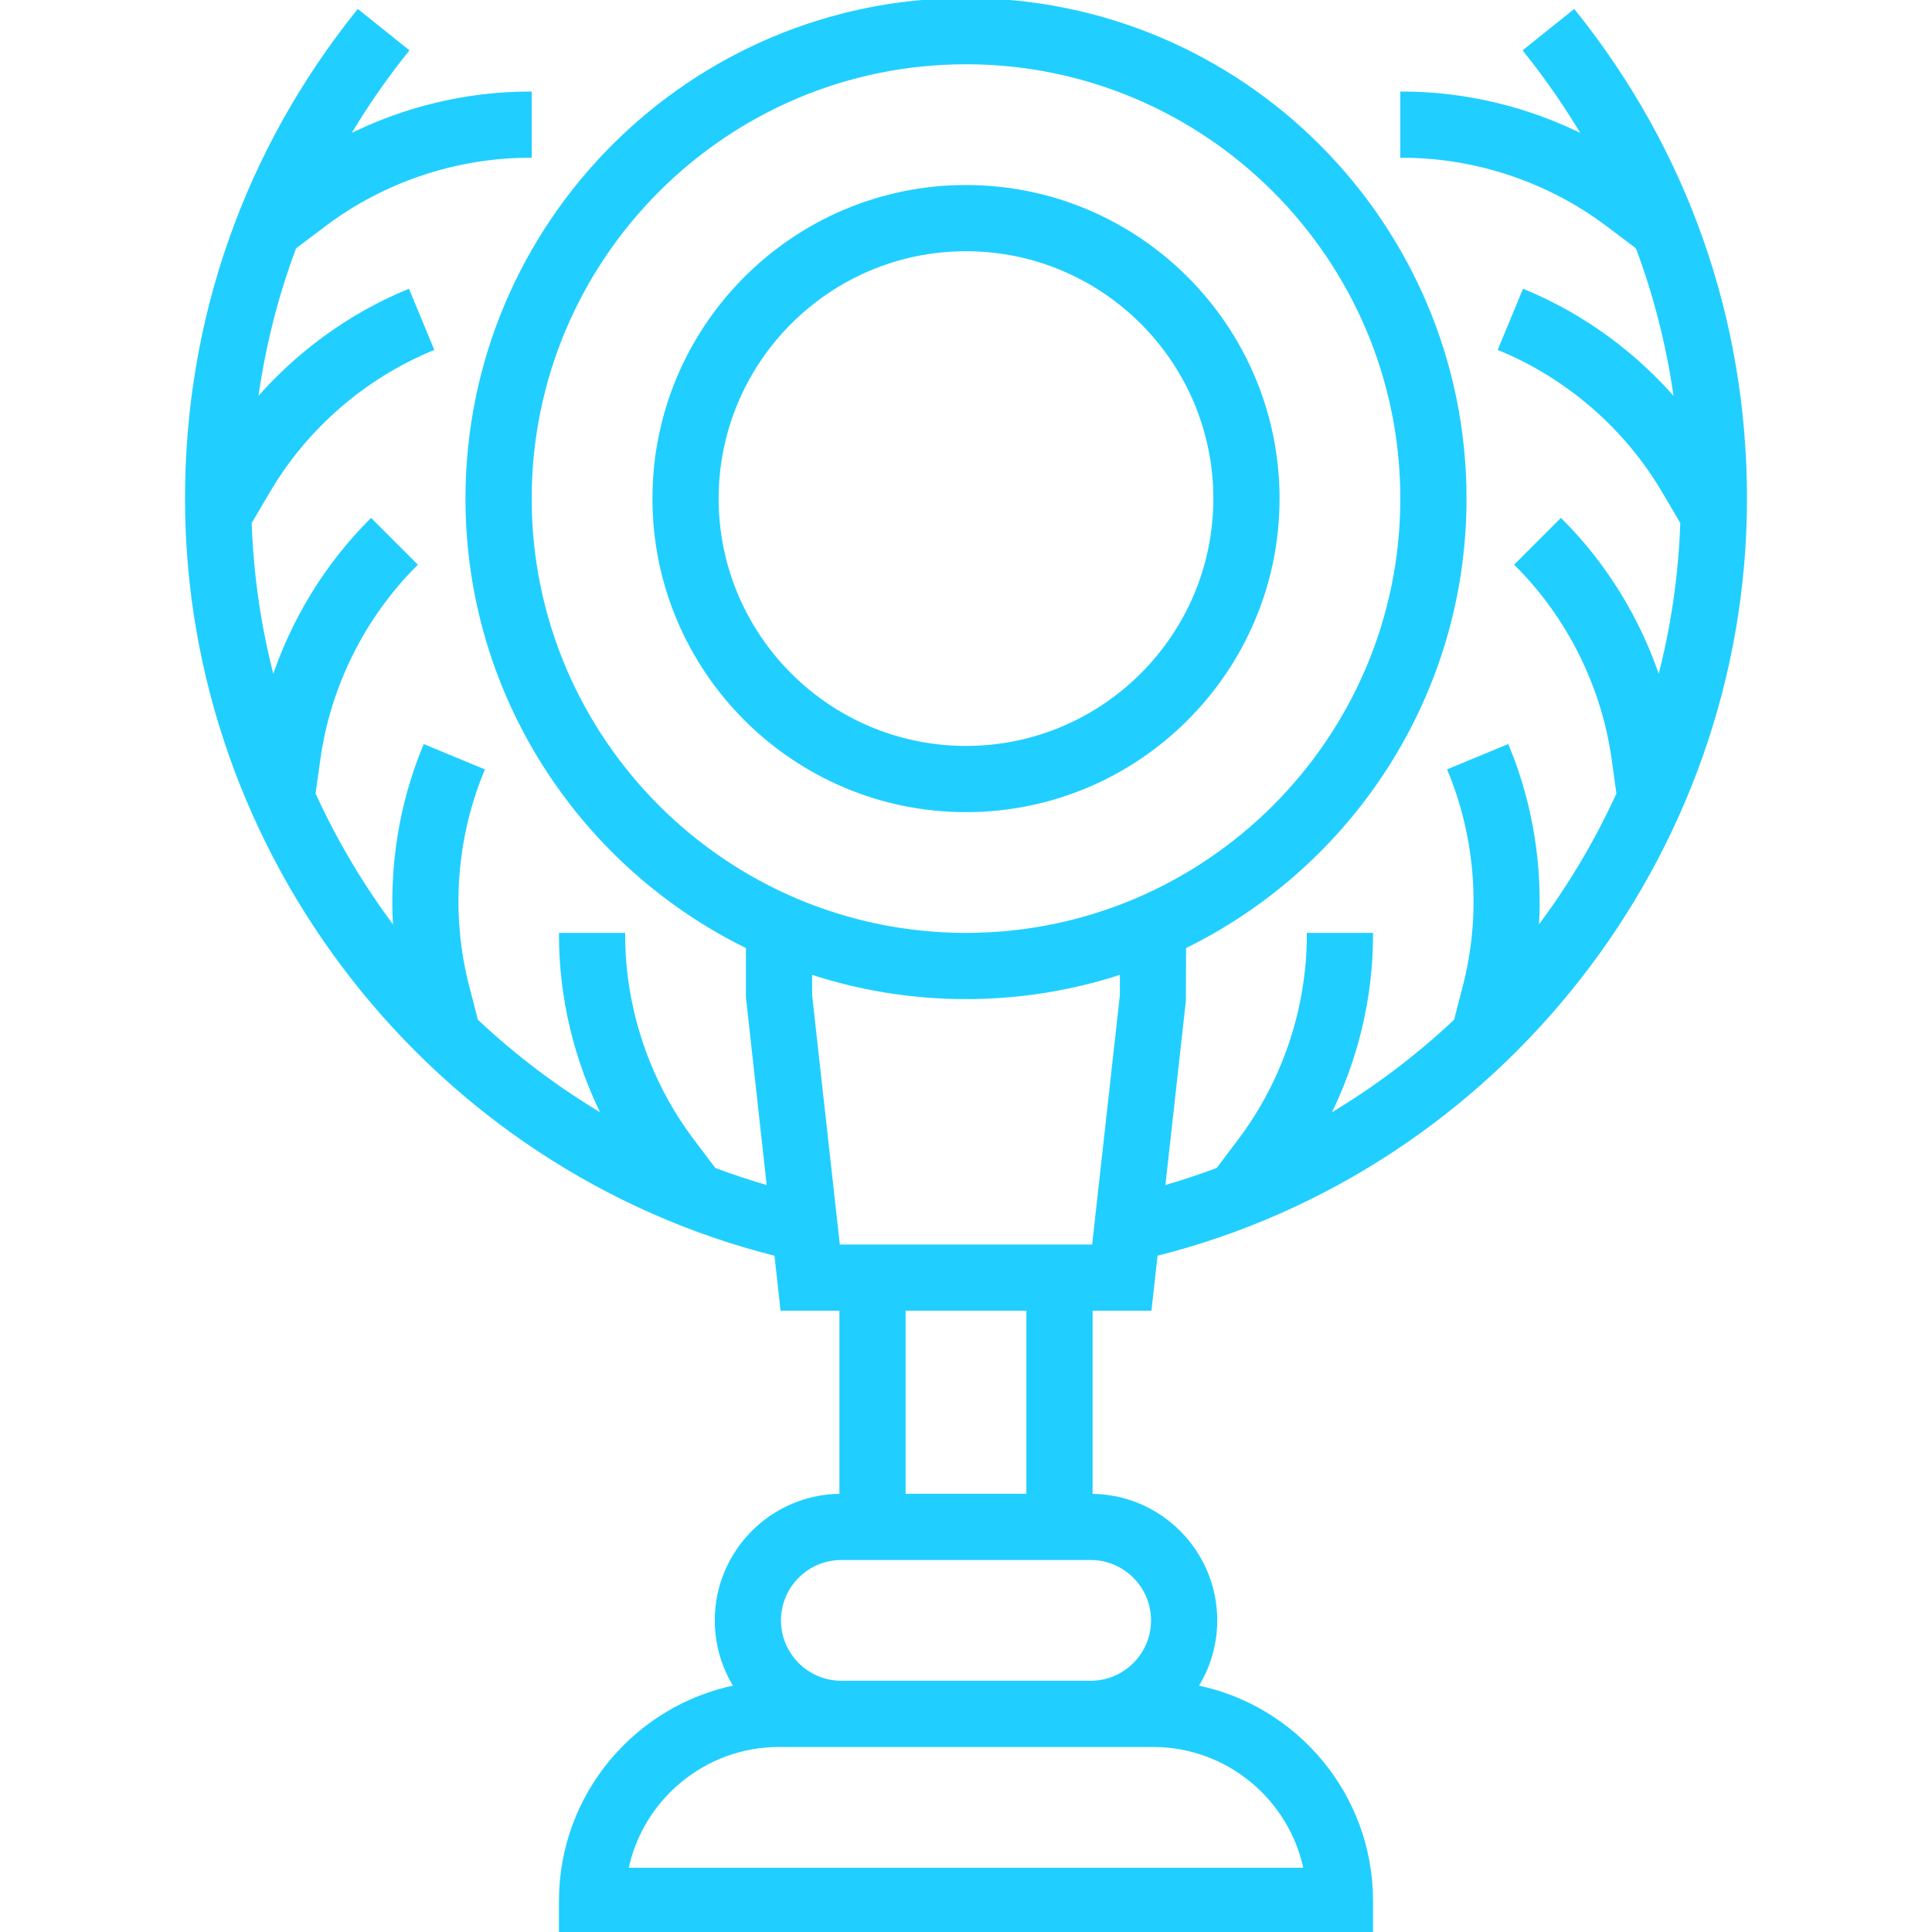 <!DOCTYPE svg PUBLIC "-//W3C//DTD SVG 1.1//EN" "http://www.w3.org/Graphics/SVG/1.1/DTD/svg11.dtd">
<!-- Uploaded to: SVG Repo, www.svgrepo.com, Transformed by: SVG Repo Mixer Tools -->
<svg fill="#20cfff" height="800px" width="800px" version="1.1" id="Layer_1" xmlns="http://www.w3.org/2000/svg" xmlns:xlink="http://www.w3.org/1999/xlink" viewBox="0 0 496 496" xml:space="preserve" stroke="#20cfff">
<g id="SVGRepo_bgCarrier" stroke-width="0"/>
<g id="SVGRepo_tracerCarrier" stroke-linecap="round" stroke-linejoin="round"/>
<g id="SVGRepo_iconCarrier"> <g> <g> <g> <path d="M328,128c0-44.112-35.888-80-80-80s-80,35.888-80,80s35.888,80,80,80S328,172.112,328,128z M184,128 c0-35.288,28.712-64,64-64c35.288,0,64,28.712,64,64c0,35.288-28.712,64-64,64C212.712,192,184,163.288,184,128z"/> <path d="M295.16,336l1.558-14.019C384.799,299.9,448,219.478,448,128c0-45.944-15.192-89.168-43.92-125.008l-12.488,10.016 c5.717,7.129,10.849,14.578,15.385,22.301C392.48,27.959,376.302,24,360,24v16c18.904,0,37.632,6.272,52.736,17.656l7.673,5.786 c4.795,12.775,8.123,26.083,9.946,39.758c-10.578-12.342-24.012-22.19-39.076-28.424l-6.128,14.784 c17.472,7.24,32.376,20.2,41.968,36.488l4.766,8.093c-0.468,13.9-2.511,27.492-5.981,40.572 c-5.057-15.383-13.678-29.562-25.168-41.058l-11.312,11.312c13.368,13.376,22.176,31.056,24.808,49.776l1.268,9.043 c-5.692,12.492-12.75,24.283-20.994,35.166c1.162-16.063-1.384-32.362-7.562-47.289l-14.784,6.128 c7.232,17.472,8.608,37.176,3.872,55.48l-2.273,8.786c-9.993,9.416-21.048,17.747-32.996,24.772 C348.068,272.372,352,256.245,352,240h-16c0,18.904-6.272,37.64-17.656,52.744l-5.67,7.519c-4.597,1.732-9.286,3.284-14.06,4.649 l5.337-48.032l0.039-13.795C346.586,222.276,376,178.509,376,128C376,57.424,318.576,0,248,0S120,57.424,120,128 c0,50.505,29.41,94.27,72,115.081V256l5.405,48.916c-4.781-1.367-9.478-2.921-14.082-4.655l-5.668-7.516 C166.272,277.64,160,258.904,160,240h-16c0,16.244,3.932,32.37,11.235,46.828c-11.949-7.026-23.004-15.358-32.997-24.774 l-2.27-8.773c-4.736-18.312-3.36-38.008,3.872-55.48l-14.784-6.128c-6.182,14.923-8.726,31.217-7.564,47.277 c-8.243-10.881-15.3-22.671-20.992-35.162l1.268-9.035c2.632-18.72,11.44-36.4,24.808-49.776l-11.312-11.312 c-11.484,11.49-20.108,25.668-25.167,41.054c-3.471-13.082-5.514-26.674-5.983-40.576l4.766-8.093 c9.592-16.296,24.496-29.256,41.968-36.488l-6.128-14.784c-15.064,6.24-28.499,16.09-39.077,28.43 c1.823-13.678,5.152-26.988,9.949-39.765l7.672-5.785C98.368,46.272,117.096,40,136,40V24c-16.299,0-32.476,3.958-46.972,11.306 c4.537-7.722,9.669-15.17,15.388-22.298L91.928,2.992C63.192,38.832,48,82.056,48,128c0,91.482,63.205,171.906,151.291,193.983 L200.84,336H216v48c-17.648,0-32,14.352-32,32c0,6.285,1.828,12.147,4.969,17.097C163.355,438.236,144,460.903,144,488v8h208v-8 c0-27.097-19.355-49.764-44.969-54.903C310.172,428.147,312,422.285,312,416c0-17.648-14.352-32-32-32v-48H295.16z M136,128 c0-61.76,50.24-112,112-112s112,50.24,112,112s-50.24,112-112,112S136,189.76,136,128z M208,255.552v-5.961 c12.591,4.153,26.036,6.409,40,6.409s27.409-2.256,40-6.409v5.961L280.832,320H215.16L208,255.552z M335.2,480H160.808 c3.712-18.232,19.872-32,39.192-32h16h64h16.008C315.32,448,331.488,461.768,335.2,480z M296,416c0,8.824-7.176,16-16,16h-64 c-8.824,0-16-7.176-16-16c0-8.824,7.176-16,16-16h64C288.824,400,296,407.176,296,416z M264,384h-32v-48h32V384z"/> </g> </g> </g> </g>
</svg>
